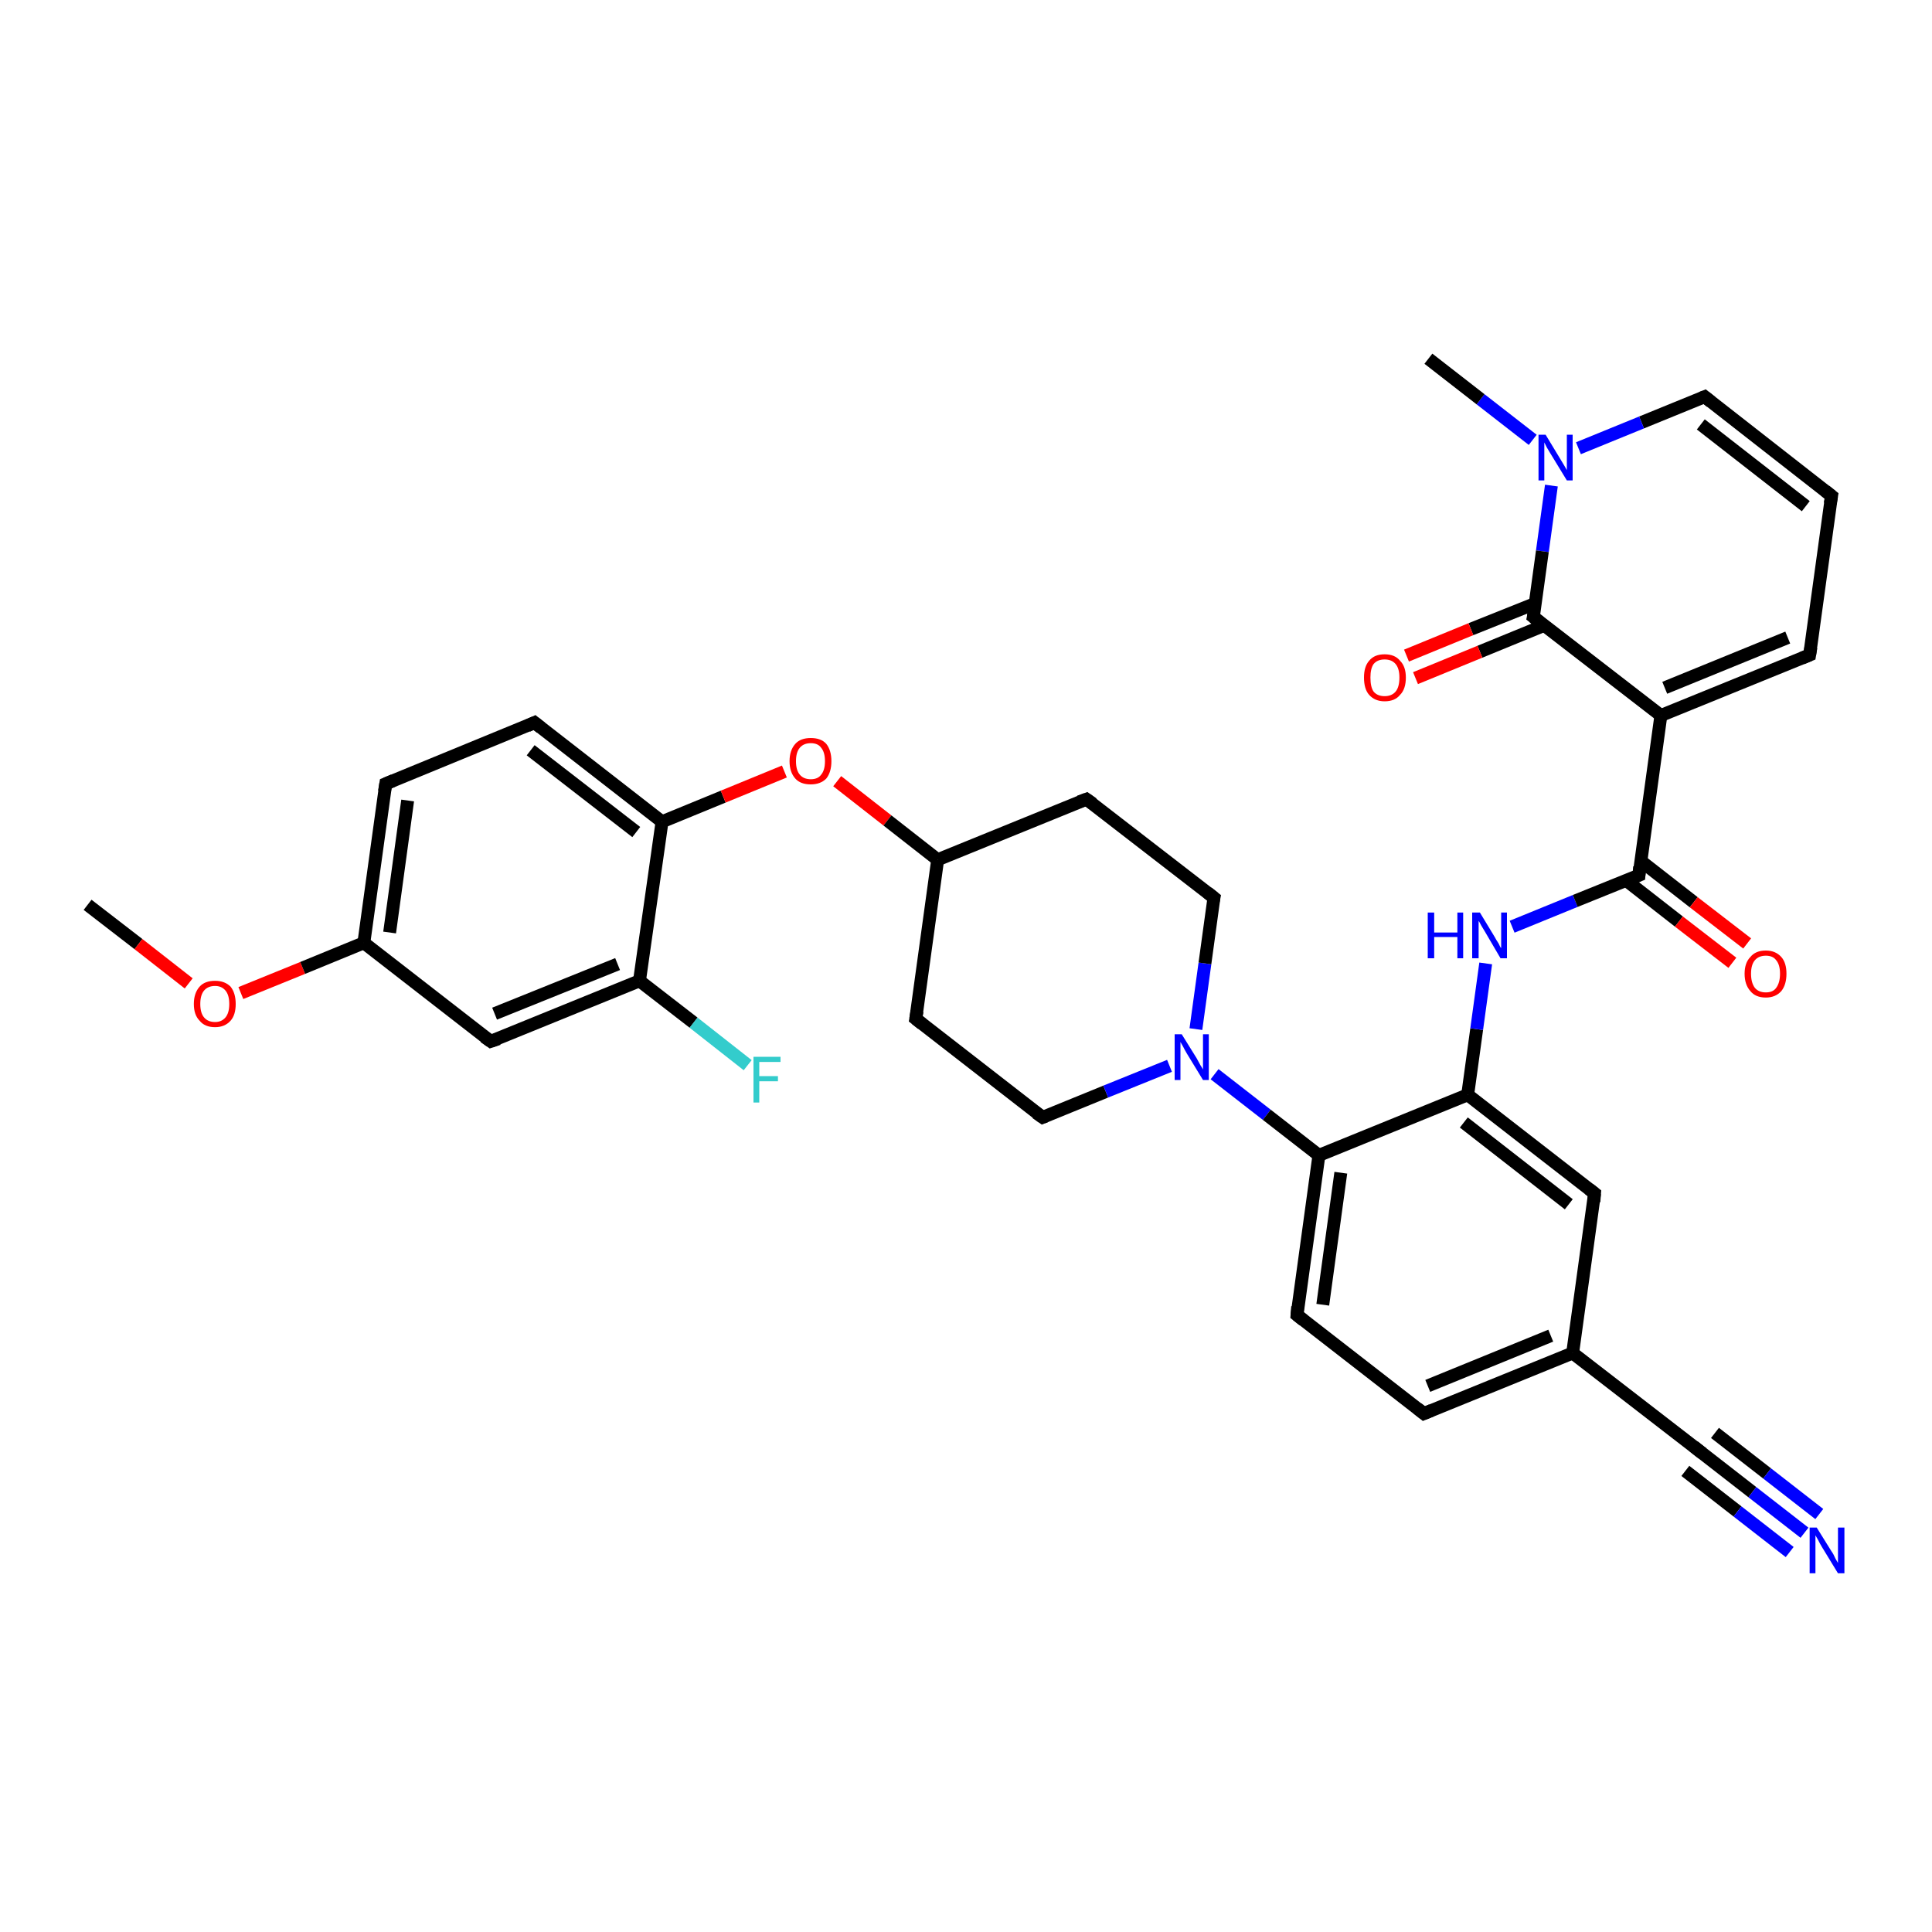 <?xml version='1.0' encoding='iso-8859-1'?>
<svg version='1.1' baseProfile='full'
              xmlns='http://www.w3.org/2000/svg'
                      xmlns:rdkit='http://www.rdkit.org/xml'
                      xmlns:xlink='http://www.w3.org/1999/xlink'
                  xml:space='preserve'
width='300px' height='300px' viewBox='0 0 300 300'>
<!-- END OF HEADER -->
<rect style='opacity:1.0;fill:#FFFFFF;stroke:none' width='300.0' height='300.0' x='0.0' y='0.0'> </rect>
<path class='bond-0 atom-0 atom-1' d='M 13.6,140.5 L 21.5,146.6' style='fill:none;fill-rule:evenodd;stroke:#000000;stroke-width:2.0px;stroke-linecap:butt;stroke-linejoin:miter;stroke-opacity:1' />
<path class='bond-0 atom-0 atom-1' d='M 21.5,146.6 L 29.3,152.7' style='fill:none;fill-rule:evenodd;stroke:#FF0000;stroke-width:2.0px;stroke-linecap:butt;stroke-linejoin:miter;stroke-opacity:1' />
<path class='bond-1 atom-1 atom-2' d='M 37.4,154.2 L 47.0,150.3' style='fill:none;fill-rule:evenodd;stroke:#FF0000;stroke-width:2.0px;stroke-linecap:butt;stroke-linejoin:miter;stroke-opacity:1' />
<path class='bond-1 atom-1 atom-2' d='M 47.0,150.3 L 56.5,146.4' style='fill:none;fill-rule:evenodd;stroke:#000000;stroke-width:2.0px;stroke-linecap:butt;stroke-linejoin:miter;stroke-opacity:1' />
<path class='bond-2 atom-2 atom-3' d='M 56.5,146.4 L 59.9,121.7' style='fill:none;fill-rule:evenodd;stroke:#000000;stroke-width:2.0px;stroke-linecap:butt;stroke-linejoin:miter;stroke-opacity:1' />
<path class='bond-2 atom-2 atom-3' d='M 60.5,144.8 L 63.3,124.3' style='fill:none;fill-rule:evenodd;stroke:#000000;stroke-width:2.0px;stroke-linecap:butt;stroke-linejoin:miter;stroke-opacity:1' />
<path class='bond-3 atom-3 atom-4' d='M 59.9,121.7 L 83.0,112.2' style='fill:none;fill-rule:evenodd;stroke:#000000;stroke-width:2.0px;stroke-linecap:butt;stroke-linejoin:miter;stroke-opacity:1' />
<path class='bond-4 atom-4 atom-5' d='M 83.0,112.2 L 102.8,127.6' style='fill:none;fill-rule:evenodd;stroke:#000000;stroke-width:2.0px;stroke-linecap:butt;stroke-linejoin:miter;stroke-opacity:1' />
<path class='bond-4 atom-4 atom-5' d='M 82.4,116.5 L 98.8,129.2' style='fill:none;fill-rule:evenodd;stroke:#000000;stroke-width:2.0px;stroke-linecap:butt;stroke-linejoin:miter;stroke-opacity:1' />
<path class='bond-5 atom-5 atom-6' d='M 102.8,127.6 L 112.3,123.7' style='fill:none;fill-rule:evenodd;stroke:#000000;stroke-width:2.0px;stroke-linecap:butt;stroke-linejoin:miter;stroke-opacity:1' />
<path class='bond-5 atom-5 atom-6' d='M 112.3,123.7 L 121.8,119.8' style='fill:none;fill-rule:evenodd;stroke:#FF0000;stroke-width:2.0px;stroke-linecap:butt;stroke-linejoin:miter;stroke-opacity:1' />
<path class='bond-6 atom-6 atom-7' d='M 130.0,121.3 L 137.8,127.4' style='fill:none;fill-rule:evenodd;stroke:#FF0000;stroke-width:2.0px;stroke-linecap:butt;stroke-linejoin:miter;stroke-opacity:1' />
<path class='bond-6 atom-6 atom-7' d='M 137.8,127.4 L 145.6,133.5' style='fill:none;fill-rule:evenodd;stroke:#000000;stroke-width:2.0px;stroke-linecap:butt;stroke-linejoin:miter;stroke-opacity:1' />
<path class='bond-7 atom-7 atom-8' d='M 145.6,133.5 L 142.2,158.2' style='fill:none;fill-rule:evenodd;stroke:#000000;stroke-width:2.0px;stroke-linecap:butt;stroke-linejoin:miter;stroke-opacity:1' />
<path class='bond-8 atom-8 atom-9' d='M 142.2,158.2 L 161.9,173.5' style='fill:none;fill-rule:evenodd;stroke:#000000;stroke-width:2.0px;stroke-linecap:butt;stroke-linejoin:miter;stroke-opacity:1' />
<path class='bond-9 atom-9 atom-10' d='M 161.9,173.5 L 171.7,169.5' style='fill:none;fill-rule:evenodd;stroke:#000000;stroke-width:2.0px;stroke-linecap:butt;stroke-linejoin:miter;stroke-opacity:1' />
<path class='bond-9 atom-9 atom-10' d='M 171.7,169.5 L 181.6,165.5' style='fill:none;fill-rule:evenodd;stroke:#0000FF;stroke-width:2.0px;stroke-linecap:butt;stroke-linejoin:miter;stroke-opacity:1' />
<path class='bond-10 atom-10 atom-11' d='M 188.6,166.8 L 196.7,173.1' style='fill:none;fill-rule:evenodd;stroke:#0000FF;stroke-width:2.0px;stroke-linecap:butt;stroke-linejoin:miter;stroke-opacity:1' />
<path class='bond-10 atom-10 atom-11' d='M 196.7,173.1 L 204.8,179.4' style='fill:none;fill-rule:evenodd;stroke:#000000;stroke-width:2.0px;stroke-linecap:butt;stroke-linejoin:miter;stroke-opacity:1' />
<path class='bond-11 atom-11 atom-12' d='M 204.8,179.4 L 201.4,204.2' style='fill:none;fill-rule:evenodd;stroke:#000000;stroke-width:2.0px;stroke-linecap:butt;stroke-linejoin:miter;stroke-opacity:1' />
<path class='bond-11 atom-11 atom-12' d='M 208.2,182.1 L 205.4,202.6' style='fill:none;fill-rule:evenodd;stroke:#000000;stroke-width:2.0px;stroke-linecap:butt;stroke-linejoin:miter;stroke-opacity:1' />
<path class='bond-12 atom-12 atom-13' d='M 201.4,204.2 L 221.1,219.5' style='fill:none;fill-rule:evenodd;stroke:#000000;stroke-width:2.0px;stroke-linecap:butt;stroke-linejoin:miter;stroke-opacity:1' />
<path class='bond-13 atom-13 atom-14' d='M 221.1,219.5 L 244.2,210.1' style='fill:none;fill-rule:evenodd;stroke:#000000;stroke-width:2.0px;stroke-linecap:butt;stroke-linejoin:miter;stroke-opacity:1' />
<path class='bond-13 atom-13 atom-14' d='M 221.7,215.2 L 240.8,207.4' style='fill:none;fill-rule:evenodd;stroke:#000000;stroke-width:2.0px;stroke-linecap:butt;stroke-linejoin:miter;stroke-opacity:1' />
<path class='bond-14 atom-14 atom-15' d='M 244.2,210.1 L 264.0,225.4' style='fill:none;fill-rule:evenodd;stroke:#000000;stroke-width:2.0px;stroke-linecap:butt;stroke-linejoin:miter;stroke-opacity:1' />
<path class='bond-15 atom-15 atom-16' d='M 264.0,225.4 L 272.1,231.7' style='fill:none;fill-rule:evenodd;stroke:#000000;stroke-width:2.0px;stroke-linecap:butt;stroke-linejoin:miter;stroke-opacity:1' />
<path class='bond-15 atom-15 atom-16' d='M 272.1,231.7 L 280.2,238.0' style='fill:none;fill-rule:evenodd;stroke:#0000FF;stroke-width:2.0px;stroke-linecap:butt;stroke-linejoin:miter;stroke-opacity:1' />
<path class='bond-15 atom-15 atom-16' d='M 266.3,222.5 L 274.4,228.8' style='fill:none;fill-rule:evenodd;stroke:#000000;stroke-width:2.0px;stroke-linecap:butt;stroke-linejoin:miter;stroke-opacity:1' />
<path class='bond-15 atom-15 atom-16' d='M 274.4,228.8 L 282.5,235.1' style='fill:none;fill-rule:evenodd;stroke:#0000FF;stroke-width:2.0px;stroke-linecap:butt;stroke-linejoin:miter;stroke-opacity:1' />
<path class='bond-15 atom-15 atom-16' d='M 261.7,228.4 L 269.8,234.7' style='fill:none;fill-rule:evenodd;stroke:#000000;stroke-width:2.0px;stroke-linecap:butt;stroke-linejoin:miter;stroke-opacity:1' />
<path class='bond-15 atom-15 atom-16' d='M 269.8,234.7 L 277.9,241.0' style='fill:none;fill-rule:evenodd;stroke:#0000FF;stroke-width:2.0px;stroke-linecap:butt;stroke-linejoin:miter;stroke-opacity:1' />
<path class='bond-16 atom-14 atom-17' d='M 244.2,210.1 L 247.6,185.3' style='fill:none;fill-rule:evenodd;stroke:#000000;stroke-width:2.0px;stroke-linecap:butt;stroke-linejoin:miter;stroke-opacity:1' />
<path class='bond-17 atom-17 atom-18' d='M 247.6,185.3 L 227.9,170.0' style='fill:none;fill-rule:evenodd;stroke:#000000;stroke-width:2.0px;stroke-linecap:butt;stroke-linejoin:miter;stroke-opacity:1' />
<path class='bond-17 atom-17 atom-18' d='M 243.6,187.0 L 227.3,174.3' style='fill:none;fill-rule:evenodd;stroke:#000000;stroke-width:2.0px;stroke-linecap:butt;stroke-linejoin:miter;stroke-opacity:1' />
<path class='bond-18 atom-18 atom-19' d='M 227.9,170.0 L 229.3,159.8' style='fill:none;fill-rule:evenodd;stroke:#000000;stroke-width:2.0px;stroke-linecap:butt;stroke-linejoin:miter;stroke-opacity:1' />
<path class='bond-18 atom-18 atom-19' d='M 229.3,159.8 L 230.7,149.6' style='fill:none;fill-rule:evenodd;stroke:#0000FF;stroke-width:2.0px;stroke-linecap:butt;stroke-linejoin:miter;stroke-opacity:1' />
<path class='bond-19 atom-19 atom-20' d='M 234.8,143.9 L 244.6,139.9' style='fill:none;fill-rule:evenodd;stroke:#0000FF;stroke-width:2.0px;stroke-linecap:butt;stroke-linejoin:miter;stroke-opacity:1' />
<path class='bond-19 atom-19 atom-20' d='M 244.6,139.9 L 254.5,135.9' style='fill:none;fill-rule:evenodd;stroke:#000000;stroke-width:2.0px;stroke-linecap:butt;stroke-linejoin:miter;stroke-opacity:1' />
<path class='bond-20 atom-20 atom-21' d='M 252.5,136.7 L 260.7,143.1' style='fill:none;fill-rule:evenodd;stroke:#000000;stroke-width:2.0px;stroke-linecap:butt;stroke-linejoin:miter;stroke-opacity:1' />
<path class='bond-20 atom-20 atom-21' d='M 260.7,143.1 L 269.0,149.5' style='fill:none;fill-rule:evenodd;stroke:#FF0000;stroke-width:2.0px;stroke-linecap:butt;stroke-linejoin:miter;stroke-opacity:1' />
<path class='bond-20 atom-20 atom-21' d='M 254.8,133.7 L 263.0,140.1' style='fill:none;fill-rule:evenodd;stroke:#000000;stroke-width:2.0px;stroke-linecap:butt;stroke-linejoin:miter;stroke-opacity:1' />
<path class='bond-20 atom-20 atom-21' d='M 263.0,140.1 L 271.3,146.5' style='fill:none;fill-rule:evenodd;stroke:#FF0000;stroke-width:2.0px;stroke-linecap:butt;stroke-linejoin:miter;stroke-opacity:1' />
<path class='bond-21 atom-20 atom-22' d='M 254.5,135.9 L 257.9,111.1' style='fill:none;fill-rule:evenodd;stroke:#000000;stroke-width:2.0px;stroke-linecap:butt;stroke-linejoin:miter;stroke-opacity:1' />
<path class='bond-22 atom-22 atom-23' d='M 257.9,111.1 L 281.0,101.7' style='fill:none;fill-rule:evenodd;stroke:#000000;stroke-width:2.0px;stroke-linecap:butt;stroke-linejoin:miter;stroke-opacity:1' />
<path class='bond-22 atom-22 atom-23' d='M 258.5,106.8 L 277.6,99.0' style='fill:none;fill-rule:evenodd;stroke:#000000;stroke-width:2.0px;stroke-linecap:butt;stroke-linejoin:miter;stroke-opacity:1' />
<path class='bond-23 atom-23 atom-24' d='M 281.0,101.7 L 284.4,77.0' style='fill:none;fill-rule:evenodd;stroke:#000000;stroke-width:2.0px;stroke-linecap:butt;stroke-linejoin:miter;stroke-opacity:1' />
<path class='bond-24 atom-24 atom-25' d='M 284.4,77.0 L 264.7,61.6' style='fill:none;fill-rule:evenodd;stroke:#000000;stroke-width:2.0px;stroke-linecap:butt;stroke-linejoin:miter;stroke-opacity:1' />
<path class='bond-24 atom-24 atom-25' d='M 280.4,78.6 L 264.1,65.9' style='fill:none;fill-rule:evenodd;stroke:#000000;stroke-width:2.0px;stroke-linecap:butt;stroke-linejoin:miter;stroke-opacity:1' />
<path class='bond-25 atom-25 atom-26' d='M 264.7,61.6 L 254.9,65.6' style='fill:none;fill-rule:evenodd;stroke:#000000;stroke-width:2.0px;stroke-linecap:butt;stroke-linejoin:miter;stroke-opacity:1' />
<path class='bond-25 atom-25 atom-26' d='M 254.9,65.6 L 245.1,69.6' style='fill:none;fill-rule:evenodd;stroke:#0000FF;stroke-width:2.0px;stroke-linecap:butt;stroke-linejoin:miter;stroke-opacity:1' />
<path class='bond-26 atom-26 atom-27' d='M 238.0,68.3 L 229.9,62.0' style='fill:none;fill-rule:evenodd;stroke:#0000FF;stroke-width:2.0px;stroke-linecap:butt;stroke-linejoin:miter;stroke-opacity:1' />
<path class='bond-26 atom-26 atom-27' d='M 229.9,62.0 L 221.8,55.7' style='fill:none;fill-rule:evenodd;stroke:#000000;stroke-width:2.0px;stroke-linecap:butt;stroke-linejoin:miter;stroke-opacity:1' />
<path class='bond-27 atom-26 atom-28' d='M 240.9,75.4 L 239.5,85.6' style='fill:none;fill-rule:evenodd;stroke:#0000FF;stroke-width:2.0px;stroke-linecap:butt;stroke-linejoin:miter;stroke-opacity:1' />
<path class='bond-27 atom-26 atom-28' d='M 239.5,85.6 L 238.1,95.8' style='fill:none;fill-rule:evenodd;stroke:#000000;stroke-width:2.0px;stroke-linecap:butt;stroke-linejoin:miter;stroke-opacity:1' />
<path class='bond-28 atom-28 atom-29' d='M 238.4,93.7 L 228.4,97.7' style='fill:none;fill-rule:evenodd;stroke:#000000;stroke-width:2.0px;stroke-linecap:butt;stroke-linejoin:miter;stroke-opacity:1' />
<path class='bond-28 atom-28 atom-29' d='M 228.4,97.7 L 218.4,101.8' style='fill:none;fill-rule:evenodd;stroke:#FF0000;stroke-width:2.0px;stroke-linecap:butt;stroke-linejoin:miter;stroke-opacity:1' />
<path class='bond-28 atom-28 atom-29' d='M 239.8,97.1 L 229.8,101.2' style='fill:none;fill-rule:evenodd;stroke:#000000;stroke-width:2.0px;stroke-linecap:butt;stroke-linejoin:miter;stroke-opacity:1' />
<path class='bond-28 atom-28 atom-29' d='M 229.8,101.2 L 219.8,105.3' style='fill:none;fill-rule:evenodd;stroke:#FF0000;stroke-width:2.0px;stroke-linecap:butt;stroke-linejoin:miter;stroke-opacity:1' />
<path class='bond-29 atom-10 atom-30' d='M 185.7,159.8 L 187.1,149.6' style='fill:none;fill-rule:evenodd;stroke:#0000FF;stroke-width:2.0px;stroke-linecap:butt;stroke-linejoin:miter;stroke-opacity:1' />
<path class='bond-29 atom-10 atom-30' d='M 187.1,149.6 L 188.5,139.4' style='fill:none;fill-rule:evenodd;stroke:#000000;stroke-width:2.0px;stroke-linecap:butt;stroke-linejoin:miter;stroke-opacity:1' />
<path class='bond-30 atom-30 atom-31' d='M 188.5,139.4 L 168.7,124.1' style='fill:none;fill-rule:evenodd;stroke:#000000;stroke-width:2.0px;stroke-linecap:butt;stroke-linejoin:miter;stroke-opacity:1' />
<path class='bond-31 atom-5 atom-32' d='M 102.8,127.6 L 99.3,152.3' style='fill:none;fill-rule:evenodd;stroke:#000000;stroke-width:2.0px;stroke-linecap:butt;stroke-linejoin:miter;stroke-opacity:1' />
<path class='bond-32 atom-32 atom-33' d='M 99.3,152.3 L 107.7,158.8' style='fill:none;fill-rule:evenodd;stroke:#000000;stroke-width:2.0px;stroke-linecap:butt;stroke-linejoin:miter;stroke-opacity:1' />
<path class='bond-32 atom-32 atom-33' d='M 107.7,158.8 L 116.1,165.4' style='fill:none;fill-rule:evenodd;stroke:#33CCCC;stroke-width:2.0px;stroke-linecap:butt;stroke-linejoin:miter;stroke-opacity:1' />
<path class='bond-33 atom-32 atom-34' d='M 99.3,152.3 L 76.2,161.7' style='fill:none;fill-rule:evenodd;stroke:#000000;stroke-width:2.0px;stroke-linecap:butt;stroke-linejoin:miter;stroke-opacity:1' />
<path class='bond-33 atom-32 atom-34' d='M 95.9,149.7 L 76.8,157.4' style='fill:none;fill-rule:evenodd;stroke:#000000;stroke-width:2.0px;stroke-linecap:butt;stroke-linejoin:miter;stroke-opacity:1' />
<path class='bond-34 atom-34 atom-2' d='M 76.2,161.7 L 56.5,146.4' style='fill:none;fill-rule:evenodd;stroke:#000000;stroke-width:2.0px;stroke-linecap:butt;stroke-linejoin:miter;stroke-opacity:1' />
<path class='bond-35 atom-31 atom-7' d='M 168.7,124.1 L 145.6,133.5' style='fill:none;fill-rule:evenodd;stroke:#000000;stroke-width:2.0px;stroke-linecap:butt;stroke-linejoin:miter;stroke-opacity:1' />
<path class='bond-36 atom-18 atom-11' d='M 227.9,170.0 L 204.8,179.4' style='fill:none;fill-rule:evenodd;stroke:#000000;stroke-width:2.0px;stroke-linecap:butt;stroke-linejoin:miter;stroke-opacity:1' />
<path class='bond-37 atom-28 atom-22' d='M 238.1,95.8 L 257.9,111.1' style='fill:none;fill-rule:evenodd;stroke:#000000;stroke-width:2.0px;stroke-linecap:butt;stroke-linejoin:miter;stroke-opacity:1' />
<path d='M 59.7,122.9 L 59.9,121.7 L 61.1,121.2' style='fill:none;stroke:#000000;stroke-width:2.0px;stroke-linecap:butt;stroke-linejoin:miter;stroke-opacity:1;' />
<path d='M 81.9,112.7 L 83.0,112.2 L 84.0,113.0' style='fill:none;stroke:#000000;stroke-width:2.0px;stroke-linecap:butt;stroke-linejoin:miter;stroke-opacity:1;' />
<path d='M 142.4,157.0 L 142.2,158.2 L 143.2,159.0' style='fill:none;stroke:#000000;stroke-width:2.0px;stroke-linecap:butt;stroke-linejoin:miter;stroke-opacity:1;' />
<path d='M 160.9,172.8 L 161.9,173.5 L 162.4,173.3' style='fill:none;stroke:#000000;stroke-width:2.0px;stroke-linecap:butt;stroke-linejoin:miter;stroke-opacity:1;' />
<path d='M 201.5,202.9 L 201.4,204.2 L 202.4,205.0' style='fill:none;stroke:#000000;stroke-width:2.0px;stroke-linecap:butt;stroke-linejoin:miter;stroke-opacity:1;' />
<path d='M 220.1,218.7 L 221.1,219.5 L 222.3,219.0' style='fill:none;stroke:#000000;stroke-width:2.0px;stroke-linecap:butt;stroke-linejoin:miter;stroke-opacity:1;' />
<path d='M 263.0,224.6 L 264.0,225.4 L 264.4,225.7' style='fill:none;stroke:#000000;stroke-width:2.0px;stroke-linecap:butt;stroke-linejoin:miter;stroke-opacity:1;' />
<path d='M 247.5,186.6 L 247.6,185.3 L 246.7,184.6' style='fill:none;stroke:#000000;stroke-width:2.0px;stroke-linecap:butt;stroke-linejoin:miter;stroke-opacity:1;' />
<path d='M 254.0,136.1 L 254.5,135.9 L 254.6,134.6' style='fill:none;stroke:#000000;stroke-width:2.0px;stroke-linecap:butt;stroke-linejoin:miter;stroke-opacity:1;' />
<path d='M 279.8,102.2 L 281.0,101.7 L 281.2,100.5' style='fill:none;stroke:#000000;stroke-width:2.0px;stroke-linecap:butt;stroke-linejoin:miter;stroke-opacity:1;' />
<path d='M 284.2,78.2 L 284.4,77.0 L 283.4,76.2' style='fill:none;stroke:#000000;stroke-width:2.0px;stroke-linecap:butt;stroke-linejoin:miter;stroke-opacity:1;' />
<path d='M 265.7,62.4 L 264.7,61.6 L 264.2,61.8' style='fill:none;stroke:#000000;stroke-width:2.0px;stroke-linecap:butt;stroke-linejoin:miter;stroke-opacity:1;' />
<path d='M 238.2,95.3 L 238.1,95.8 L 239.1,96.6' style='fill:none;stroke:#000000;stroke-width:2.0px;stroke-linecap:butt;stroke-linejoin:miter;stroke-opacity:1;' />
<path d='M 188.4,139.9 L 188.5,139.4 L 187.5,138.6' style='fill:none;stroke:#000000;stroke-width:2.0px;stroke-linecap:butt;stroke-linejoin:miter;stroke-opacity:1;' />
<path d='M 169.7,124.8 L 168.7,124.1 L 167.6,124.5' style='fill:none;stroke:#000000;stroke-width:2.0px;stroke-linecap:butt;stroke-linejoin:miter;stroke-opacity:1;' />
<path d='M 77.4,161.3 L 76.2,161.7 L 75.2,161.0' style='fill:none;stroke:#000000;stroke-width:2.0px;stroke-linecap:butt;stroke-linejoin:miter;stroke-opacity:1;' />
<path class='atom-1' d='M 30.1 155.9
Q 30.1 154.2, 31.0 153.2
Q 31.8 152.3, 33.4 152.3
Q 34.9 152.3, 35.8 153.2
Q 36.6 154.2, 36.6 155.9
Q 36.6 157.6, 35.8 158.5
Q 34.9 159.5, 33.4 159.5
Q 31.8 159.5, 31.0 158.5
Q 30.1 157.6, 30.1 155.9
M 33.4 158.7
Q 34.4 158.7, 35.0 158.0
Q 35.6 157.3, 35.6 155.9
Q 35.6 154.5, 35.0 153.8
Q 34.4 153.1, 33.4 153.1
Q 32.3 153.1, 31.7 153.8
Q 31.1 154.5, 31.1 155.9
Q 31.1 157.3, 31.7 158.0
Q 32.3 158.7, 33.4 158.7
' fill='#FF0000'/>
<path class='atom-6' d='M 122.6 118.2
Q 122.6 116.5, 123.5 115.5
Q 124.3 114.6, 125.9 114.6
Q 127.5 114.6, 128.3 115.5
Q 129.1 116.5, 129.1 118.2
Q 129.1 119.9, 128.3 120.9
Q 127.4 121.8, 125.9 121.8
Q 124.3 121.8, 123.5 120.9
Q 122.6 119.9, 122.6 118.2
M 125.9 121.0
Q 127.0 121.0, 127.5 120.3
Q 128.1 119.6, 128.1 118.2
Q 128.1 116.8, 127.5 116.1
Q 127.0 115.4, 125.9 115.4
Q 124.8 115.4, 124.2 116.1
Q 123.6 116.8, 123.6 118.2
Q 123.6 119.6, 124.2 120.3
Q 124.8 121.0, 125.9 121.0
' fill='#FF0000'/>
<path class='atom-10' d='M 183.5 160.6
L 185.8 164.3
Q 186.0 164.7, 186.4 165.4
Q 186.8 166.0, 186.8 166.1
L 186.8 160.6
L 187.7 160.6
L 187.7 167.7
L 186.8 167.7
L 184.3 163.6
Q 184.0 163.1, 183.7 162.5
Q 183.4 162.0, 183.3 161.8
L 183.3 167.7
L 182.4 167.7
L 182.4 160.6
L 183.5 160.6
' fill='#0000FF'/>
<path class='atom-16' d='M 282.1 237.2
L 284.4 240.9
Q 284.7 241.3, 285.0 242.0
Q 285.4 242.7, 285.4 242.7
L 285.4 237.2
L 286.4 237.2
L 286.4 244.3
L 285.4 244.3
L 282.9 240.2
Q 282.6 239.7, 282.3 239.1
Q 282.0 238.6, 281.9 238.4
L 281.9 244.3
L 281.0 244.3
L 281.0 237.2
L 282.1 237.2
' fill='#0000FF'/>
<path class='atom-19' d='M 221.7 141.7
L 222.7 141.7
L 222.7 144.8
L 226.3 144.8
L 226.3 141.7
L 227.2 141.7
L 227.2 148.8
L 226.3 148.8
L 226.3 145.5
L 222.7 145.5
L 222.7 148.8
L 221.7 148.8
L 221.7 141.7
' fill='#0000FF'/>
<path class='atom-19' d='M 229.8 141.7
L 232.1 145.5
Q 232.3 145.9, 232.7 146.5
Q 233.0 147.2, 233.1 147.2
L 233.1 141.7
L 234.0 141.7
L 234.0 148.8
L 233.0 148.8
L 230.6 144.7
Q 230.3 144.2, 230.0 143.7
Q 229.7 143.1, 229.6 143.0
L 229.6 148.8
L 228.6 148.8
L 228.6 141.7
L 229.8 141.7
' fill='#0000FF'/>
<path class='atom-21' d='M 270.9 151.2
Q 270.9 149.5, 271.8 148.6
Q 272.6 147.6, 274.2 147.6
Q 275.7 147.6, 276.6 148.6
Q 277.4 149.5, 277.4 151.2
Q 277.4 152.9, 276.6 153.9
Q 275.7 154.9, 274.2 154.9
Q 272.6 154.9, 271.8 153.9
Q 270.9 152.9, 270.9 151.2
M 274.2 154.1
Q 275.3 154.1, 275.8 153.4
Q 276.4 152.6, 276.4 151.2
Q 276.4 149.8, 275.8 149.1
Q 275.3 148.4, 274.2 148.4
Q 273.1 148.4, 272.5 149.1
Q 271.9 149.8, 271.9 151.2
Q 271.9 152.6, 272.5 153.4
Q 273.1 154.1, 274.2 154.1
' fill='#FF0000'/>
<path class='atom-26' d='M 240.0 67.5
L 242.3 71.3
Q 242.5 71.6, 242.9 72.3
Q 243.3 73.0, 243.3 73.0
L 243.3 67.5
L 244.2 67.5
L 244.2 74.6
L 243.3 74.6
L 240.8 70.5
Q 240.5 70.0, 240.2 69.5
Q 239.9 68.9, 239.8 68.7
L 239.8 74.6
L 238.9 74.6
L 238.9 67.5
L 240.0 67.5
' fill='#0000FF'/>
<path class='atom-29' d='M 211.8 105.2
Q 211.8 103.5, 212.6 102.6
Q 213.4 101.6, 215.0 101.6
Q 216.6 101.6, 217.4 102.6
Q 218.3 103.5, 218.3 105.2
Q 218.3 107.0, 217.4 107.9
Q 216.6 108.9, 215.0 108.9
Q 213.5 108.9, 212.6 107.9
Q 211.8 107.0, 211.8 105.2
M 215.0 108.1
Q 216.1 108.1, 216.7 107.4
Q 217.3 106.7, 217.3 105.2
Q 217.3 103.8, 216.7 103.1
Q 216.1 102.4, 215.0 102.4
Q 213.9 102.4, 213.3 103.1
Q 212.8 103.8, 212.8 105.2
Q 212.8 106.7, 213.3 107.4
Q 213.9 108.1, 215.0 108.1
' fill='#FF0000'/>
<path class='atom-33' d='M 117.0 164.1
L 121.2 164.1
L 121.2 164.9
L 117.9 164.9
L 117.9 167.1
L 120.8 167.1
L 120.8 167.9
L 117.9 167.9
L 117.9 171.2
L 117.0 171.2
L 117.0 164.1
' fill='#33CCCC'/>
</svg>
